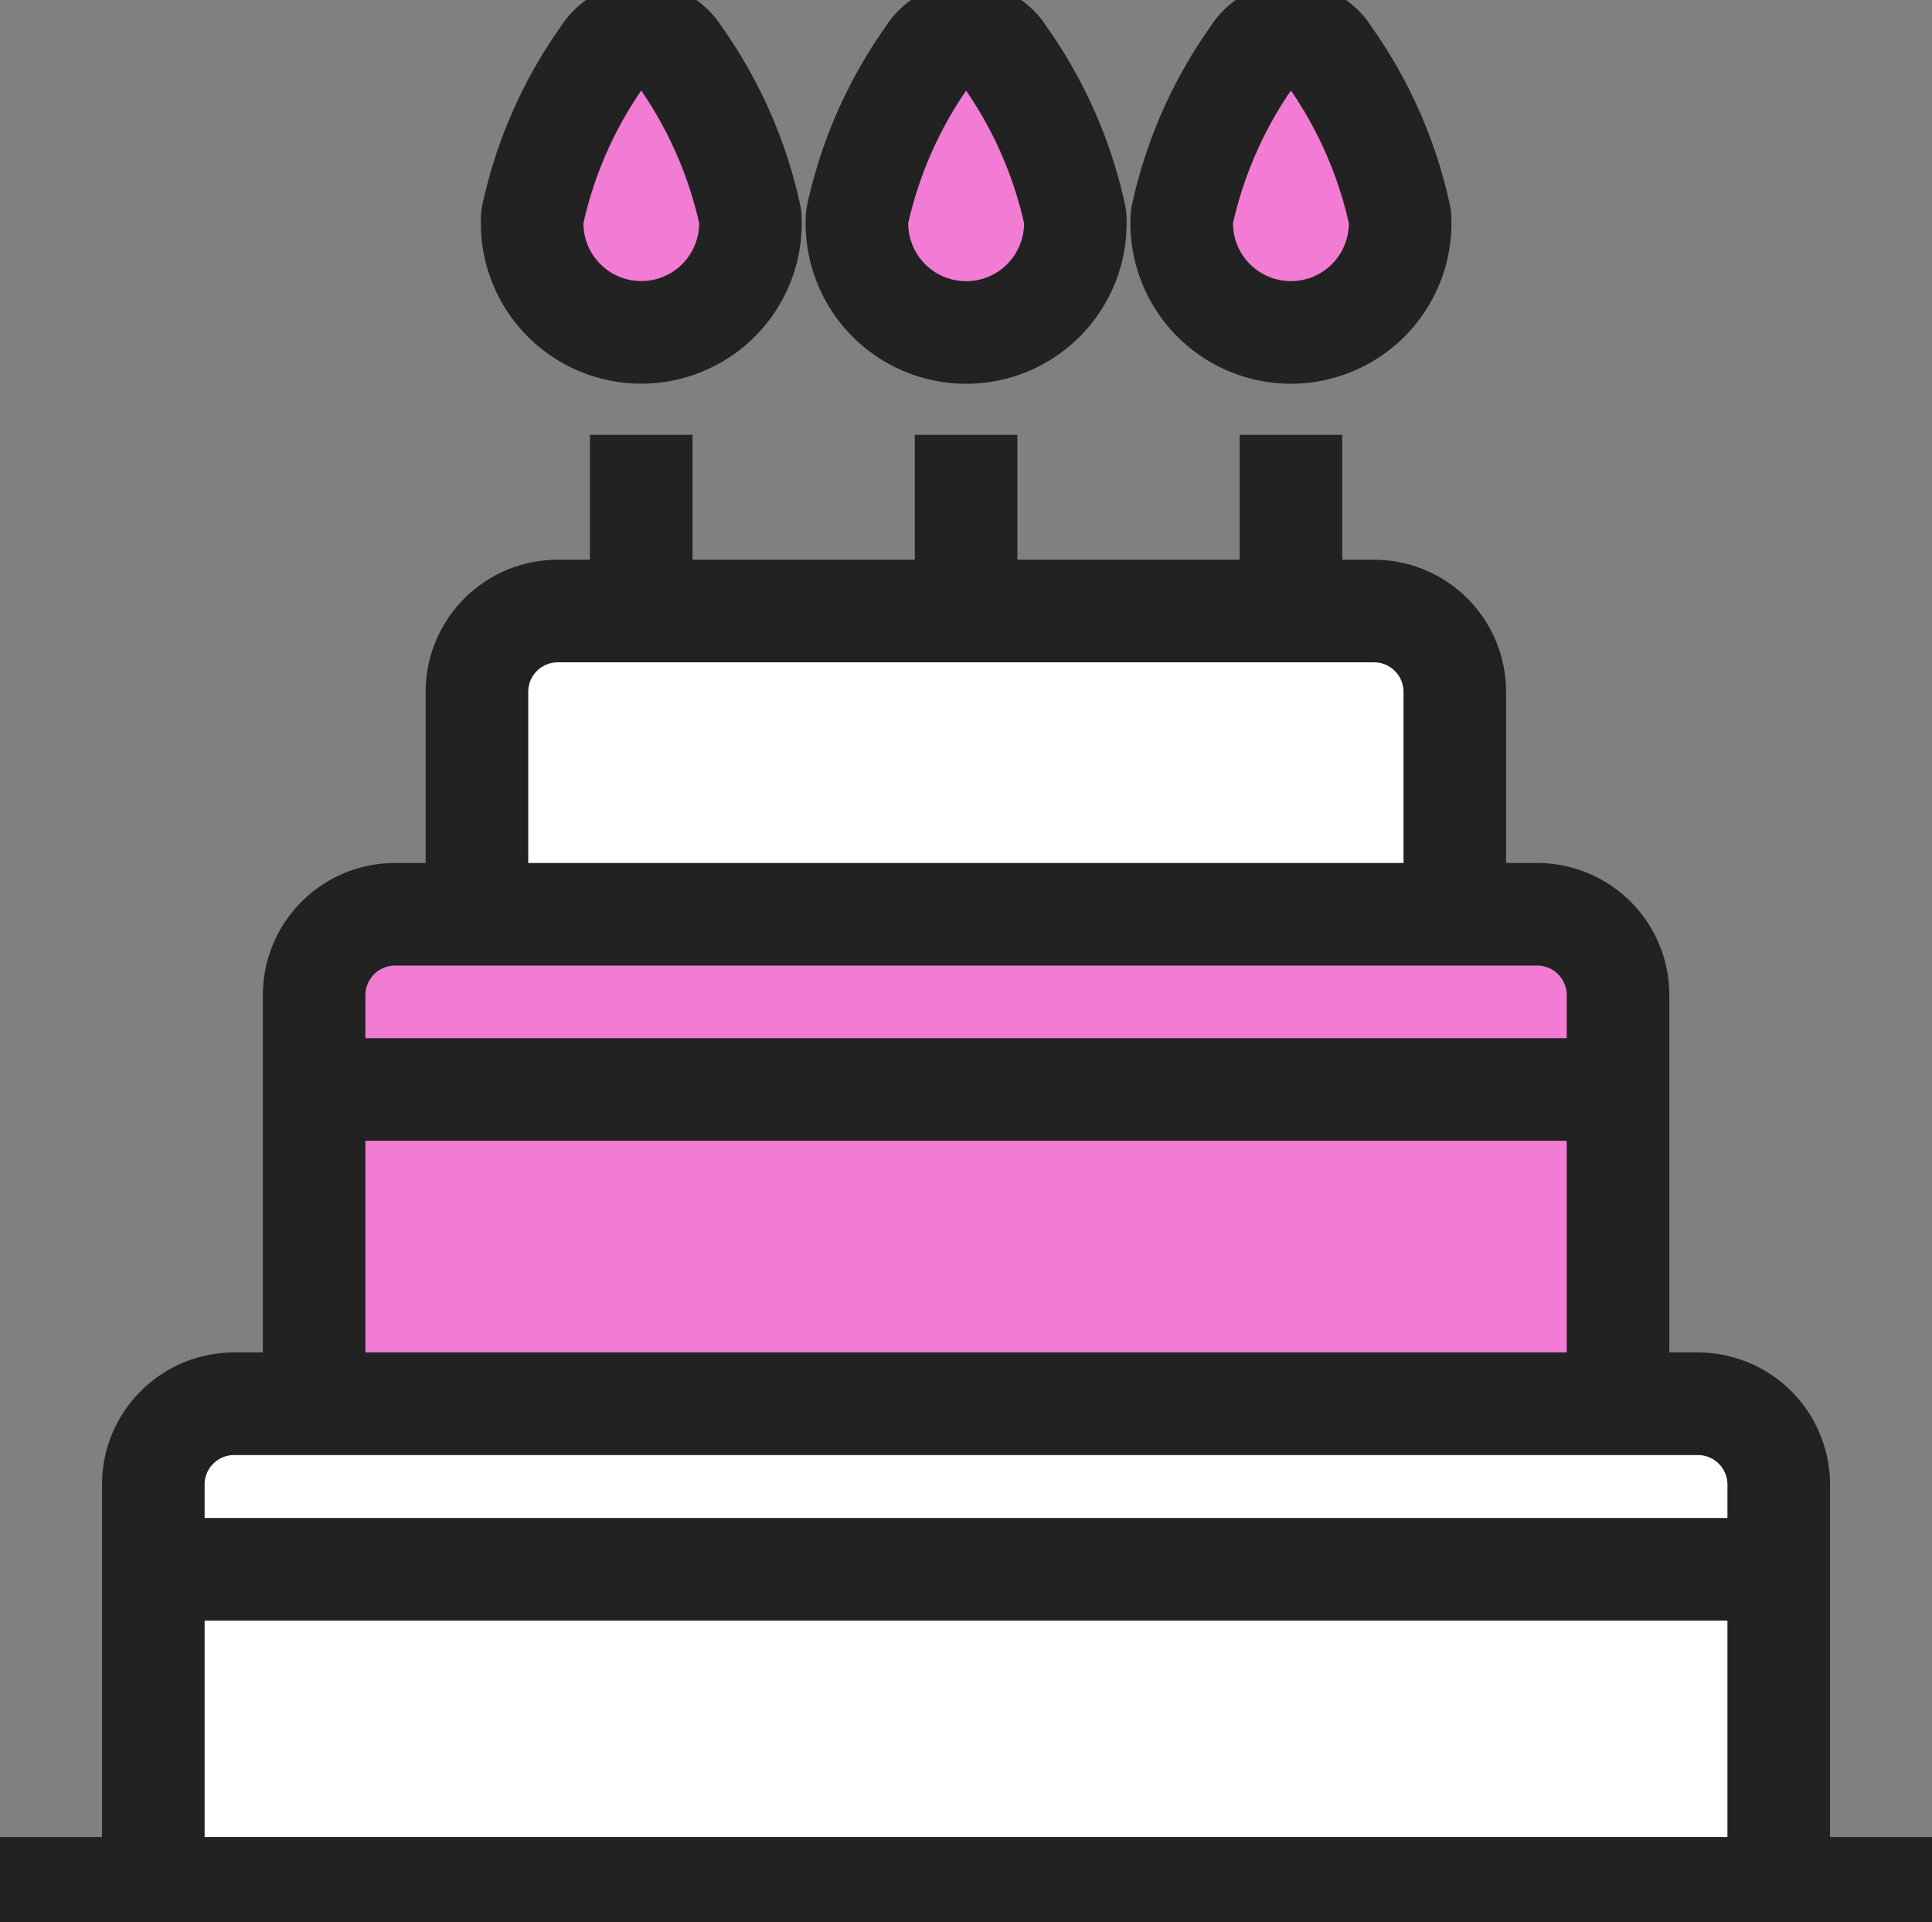 <svg xmlns="http://www.w3.org/2000/svg" xmlns:xlink="http://www.w3.org/1999/xlink" width="37.665" height="37.472" viewBox="0 0 37.665 37.472">
  <rect x="0" y="0" width="37.665" height="37.472" fill="#808080" stroke="none"/>
  <defs>
    <clipPath id="clip-path">
      <rect id="長方形_5355" data-name="長方形 5355" width="37.665" height="37.472" transform="translate(0 0)" fill="none"/>
    </clipPath>
  </defs>
  <g id="benefit3" transform="translate(0 0)" clip-path="url(#clip-path)">
    <path id="パス_28709" data-name="パス 28709" d="M47.288,42.057V37.72a1.576,1.576,0,0,0-1.576-1.576H29.8a1.576,1.576,0,0,0-1.576,1.576v4.337" transform="translate(-18.926 -24.232)" fill="#fff"/>
    <path id="パス_28710" data-name="パス 28710" d="M47.288,42.057V37.72a1.576,1.576,0,0,0-1.576-1.576H29.8a1.576,1.576,0,0,0-1.576,1.576v4.337" transform="translate(-18.926 -24.232)" fill="none" stroke="#222" stroke-miterlimit="10" stroke-width="2"/>
    <path id="パス_28711" data-name="パス 28711" d="M44,63.626V55.66a1.576,1.576,0,0,0-1.576-1.576H20.156A1.577,1.577,0,0,0,18.58,55.66v7.965" transform="translate(-12.456 -36.26)" fill="#f27cd4"/>
    <path id="パス_28712" data-name="パス 28712" d="M44,63.626V55.66a1.576,1.576,0,0,0-1.576-1.576H20.156A1.577,1.577,0,0,0,18.58,55.66v7.965" transform="translate(-12.456 -36.26)" fill="none" stroke="#222" stroke-linejoin="round" stroke-width="2"/>
    <line id="線_966" data-name="線 966" x2="25.421" transform="translate(6.123 21.239)" fill="#f27cd4"/>
    <line id="線_967" data-name="線 967" x2="25.421" transform="translate(6.123 21.239)" fill="none" stroke="#222" stroke-linejoin="round" stroke-width="2"/>
    <line id="線_968" data-name="線 968" y2="3.434" transform="translate(18.834 8.477)" fill="#fff"/>
    <line id="線_969" data-name="線 969" y2="3.434" transform="translate(18.834 8.477)" fill="none" stroke="#222" stroke-miterlimit="10" stroke-width="2"/>
    <line id="線_970" data-name="線 970" y2="3.434" transform="translate(25.167 8.477)" fill="#fff"/>
    <line id="線_971" data-name="線 971" y2="3.434" transform="translate(25.167 8.477)" fill="none" stroke="#222" stroke-miterlimit="10" stroke-width="2"/>
    <line id="線_972" data-name="線 972" y2="3.434" transform="translate(12.501 8.477)" fill="#fff"/>
    <line id="線_973" data-name="線 973" y2="3.434" transform="translate(12.501 8.477)" fill="none" stroke="#222" stroke-miterlimit="10" stroke-width="2"/>
    <path id="パス_28713" data-name="パス 28713" d="M40.758,92.484V84.612a1.577,1.577,0,0,0-1.578-1.576H10.646A1.575,1.575,0,0,0,9.07,84.612v7.871" transform="translate(-6.081 -55.67)" fill="#fff"/>
    <path id="パス_28714" data-name="パス 28714" d="M40.758,92.484V84.612a1.577,1.577,0,0,0-1.578-1.576H10.646A1.575,1.575,0,0,0,9.07,84.612v7.871" transform="translate(-6.081 -55.67)" fill="none" stroke="#222" stroke-miterlimit="10" stroke-width="2"/>
    <line id="線_974" data-name="線 974" x2="31.686" transform="translate(2.99 30.593)" fill="#fff"/>
    <line id="線_975" data-name="線 975" x2="31.686" transform="translate(2.99 30.593)" fill="none" stroke="#222" stroke-miterlimit="10" stroke-width="2"/>
    <line id="線_976" data-name="線 976" x2="37.665" transform="translate(0 36.813)" fill="#fff"/>
    <line id="線_977" data-name="線 977" x2="37.665" transform="translate(0 36.813)" fill="none" stroke="#222" stroke-miterlimit="10" stroke-width="2"/>
    <path id="パス_28715" data-name="パス 28715" d="M54.945,5.563a2.129,2.129,0,1,1-4.25,0,8.484,8.484,0,0,1,1.384-3.141.863.863,0,0,1,1.482,0,8.482,8.482,0,0,1,1.384,3.141" transform="translate(-33.985 -1.341)" fill="#f27cd4"/>
    <path id="パス_28716" data-name="パス 28716" d="M54.945,5.563a2.129,2.129,0,1,1-4.25,0,8.484,8.484,0,0,1,1.384-3.141.863.863,0,0,1,1.482,0A8.475,8.475,0,0,1,54.945,5.563Z" transform="translate(-33.985 -1.341)" fill="none" stroke="#222" stroke-linejoin="round" stroke-width="2"/>
    <path id="パス_28717" data-name="パス 28717" d="M74.16,5.562a2.129,2.129,0,1,1-4.25,0,8.484,8.484,0,0,1,1.384-3.141.863.863,0,0,1,1.482,0,8.48,8.48,0,0,1,1.383,3.141" transform="translate(-46.868 -1.341)" fill="#f27cd4"/>
    <path id="パス_28718" data-name="パス 28718" d="M74.16,5.562a2.129,2.129,0,1,1-4.25,0,8.484,8.484,0,0,1,1.384-3.141.863.863,0,0,1,1.482,0A8.479,8.479,0,0,1,74.16,5.562Z" transform="translate(-46.868 -1.341)" fill="none" stroke="#222" stroke-linejoin="round" stroke-width="2"/>
    <path id="パス_28719" data-name="パス 28719" d="M35.732,5.562a2.128,2.128,0,1,1-4.248,0,8.458,8.458,0,0,1,1.382-3.141.863.863,0,0,1,1.482,0,8.48,8.48,0,0,1,1.383,3.141" transform="translate(-21.106 -1.341)" fill="#f27cd4"/>
    <path id="パス_28720" data-name="パス 28720" d="M35.732,5.562a2.128,2.128,0,1,1-4.248,0,8.458,8.458,0,0,1,1.382-3.141.863.863,0,0,1,1.482,0A8.478,8.478,0,0,1,35.732,5.562Z" transform="translate(-21.106 -1.341)" fill="none" stroke="#222" stroke-linejoin="round" stroke-width="2"/>
  </g>
</svg>
